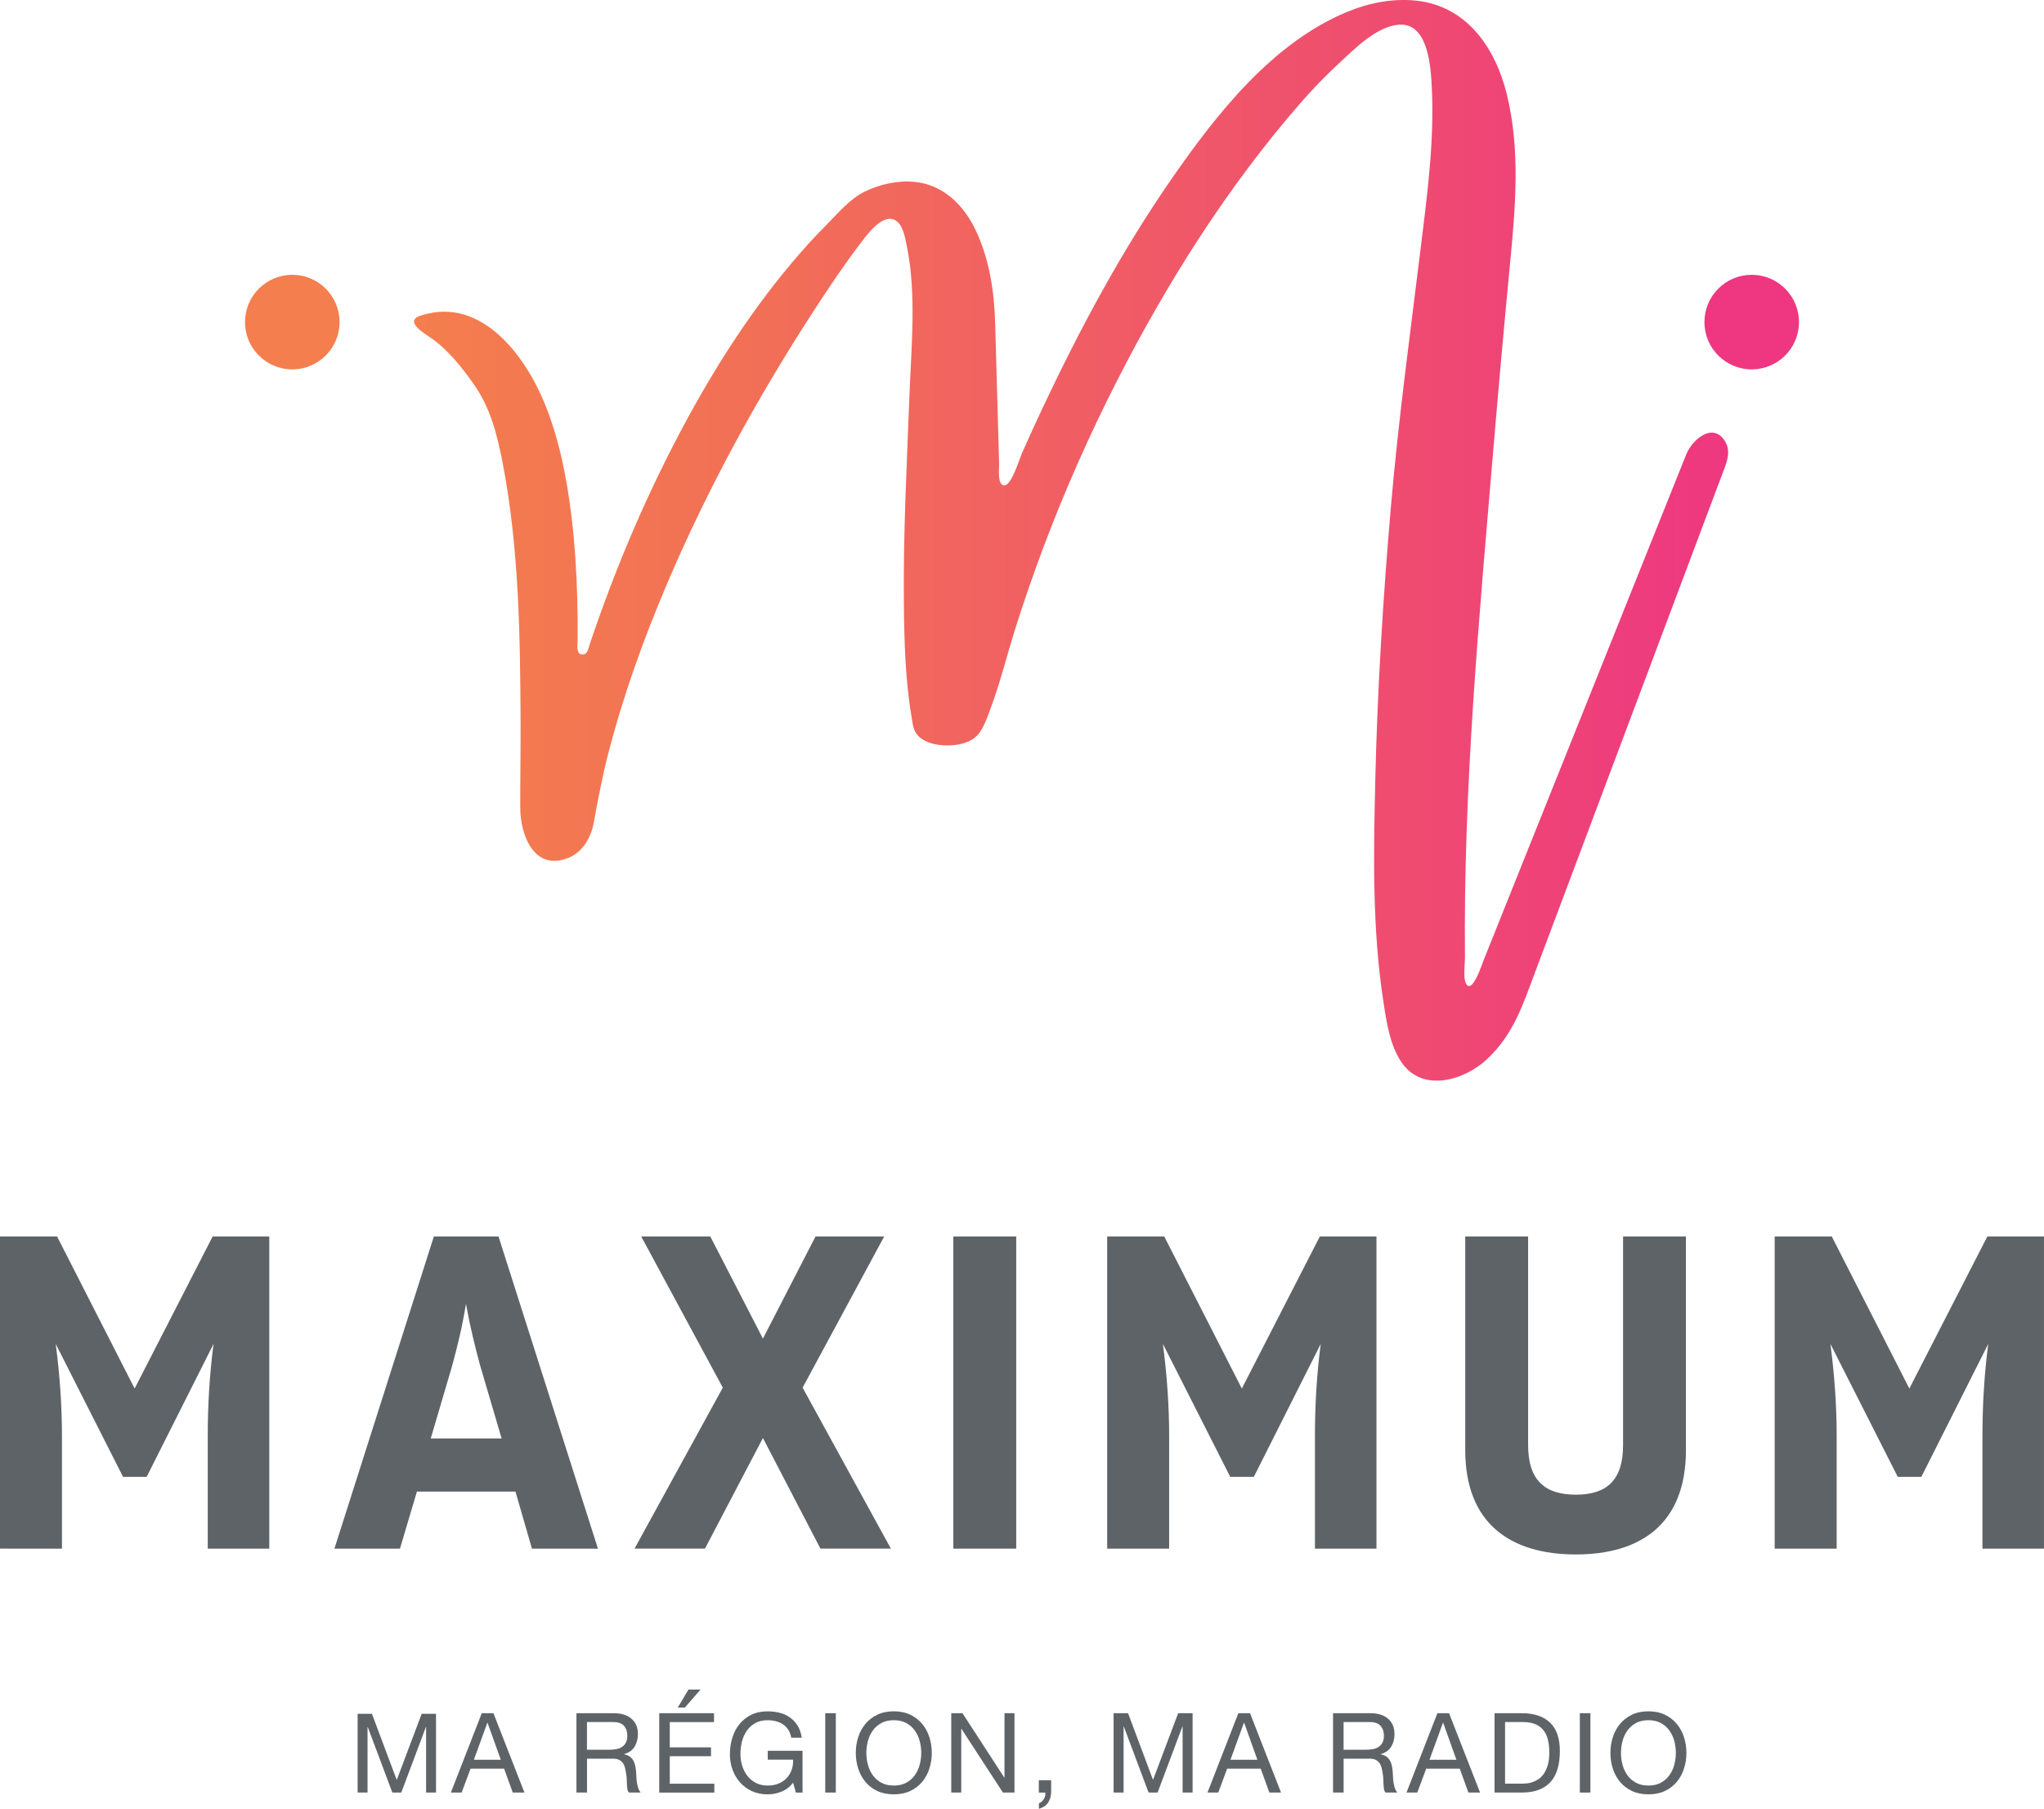 <?xml version="1.0" encoding="UTF-8"?><svg id="Layer_1" xmlns="http://www.w3.org/2000/svg" xmlns:xlink="http://www.w3.org/1999/xlink" viewBox="0 0 1080 955.47"><defs><style>.cls-1{fill:#f47e4d;}.cls-2{fill:#ee3780;}.cls-3{fill:url(#MaxMustFM-Dégradé);}.cls-4{fill:#5e6367;}</style><linearGradient id="MaxMustFM-Dégradé" x1="218.77" y1="285.42" x2="913.1" y2="285.42" gradientUnits="userSpaceOnUse"><stop offset="0" stop-color="#f47e4d"/><stop offset=".25" stop-color="#f27056"/><stop offset=".72" stop-color="#ef4e6f"/><stop offset="1" stop-color="#ee3780"/></linearGradient></defs><g><path class="cls-4" d="M0,653.15H30.15l40.99,80.33,41.22-80.33h29.92v164.9h-32.51v-59.36c0-16.49,.94-32.51,3.06-48.77l-35.34,70.2h-12.48l-35.57-70.2c2.12,16.26,3.3,32.28,3.3,48.77v59.36H0v-164.9Z"/><path class="cls-4" d="M229.24,653.15h34.16l52.54,164.9h-34.87l-8.72-30.15h-52.06l-8.96,30.15h-34.63l52.54-164.9Zm35.81,106.72l-11.31-38.4c-2.83-10.36-5.42-20.97-7.54-32.74-1.88,11.78-4.48,22.38-7.3,32.74l-11.31,38.4h37.46Z"/><path class="cls-4" d="M381.91,733.01l-43.11-79.86h36.51l27.8,53.95,27.8-53.95h36.28l-43.11,79.86,46.64,85.04h-37.22l-30.39-58.43-30.62,58.43h-37.22l46.64-85.04Z"/><path class="cls-4" d="M536.94,818.06h-33.22v-164.9h33.22v164.9Z"/><path class="cls-4" d="M585.01,653.15h30.15l40.99,80.33,41.22-80.33h29.92v164.9h-32.51v-59.36c0-16.49,.94-32.51,3.06-48.77l-35.34,70.2h-12.48l-35.57-70.2c2.12,16.26,3.3,32.28,3.3,48.77v59.36h-32.75v-164.9Z"/><path class="cls-4" d="M774.2,765.99v-112.84h33.22v110.25c0,18.84,9.18,26.15,25.2,26.15s24.97-7.31,24.97-26.15v-110.25h33.22v112.84c0,39.11-24.03,55.13-58.19,55.13s-58.42-16.02-58.42-55.13Z"/><path class="cls-4" d="M937.71,653.15h30.15l40.99,80.33,41.22-80.33h29.92v164.9h-32.51v-59.36c0-16.49,.94-32.51,3.06-48.77l-35.34,70.2h-12.48l-35.57-70.2c2.12,16.26,3.3,32.28,3.3,48.77v59.36h-32.75v-164.9Z"/></g><g><path class="cls-4" d="M196.52,905.3l13.11,34.96,13.17-34.96h7.58v41.6h-5.24v-34.61h-.12l-12.99,34.61h-4.72l-12.99-34.61h-.12v34.61h-5.24v-41.6h7.58Z"/><path class="cls-4" d="M260.72,904.98l16.38,41.92h-6.17l-4.58-12.62h-17.73l-4.7,12.62h-5.69l16.32-41.92h6.17Zm3.88,24.6l-6.99-19.55h-.12l-7.1,19.55h14.21Z"/><path class="cls-4" d="M324.31,904.98c3.99,0,7.11,.98,9.36,2.93,2.25,1.96,3.38,4.64,3.38,8.05,0,2.54-.58,4.77-1.73,6.69-1.15,1.92-3,3.23-5.55,3.93v.12c1.21,.23,2.2,.63,2.96,1.17,.76,.55,1.37,1.2,1.82,1.97,.45,.76,.78,1.62,1,2.55,.21,.94,.38,1.92,.5,2.94,.08,1.02,.14,2.05,.18,3.11,.04,1.06,.14,2.09,.29,3.11,.16,1.02,.38,1.99,.68,2.91,.29,.92,.73,1.73,1.32,2.44h-6.22c-.39-.43-.66-1.02-.79-1.76s-.23-1.58-.26-2.5c-.04-.92-.08-1.91-.12-2.96-.04-1.06-.16-2.09-.35-3.11-.16-1.02-.35-1.99-.59-2.91s-.61-1.72-1.12-2.41c-.51-.69-1.17-1.23-2-1.65-.82-.41-1.92-.61-3.29-.61h-13.62v17.91h-5.58v-41.92h19.73Zm1.17,19.02c1.17-.2,2.2-.58,3.08-1.15,.88-.57,1.59-1.33,2.11-2.29,.53-.96,.79-2.2,.79-3.73,0-2.11-.59-3.84-1.76-5.17-1.17-1.33-3.07-2-5.7-2h-13.86v14.62h11.63c1.29,0,2.52-.1,3.7-.29Z"/><path class="cls-4" d="M377.27,904.98v4.7h-23.37v13.33h21.78v4.7h-21.78v14.5h23.54v4.7h-29.12v-41.92h28.95Zm-13.5-12.51l-5.64,9.51h3.76l8.28-9.51h-6.4Z"/><path class="cls-4" d="M412.96,946.41c-2.43,.96-4.87,1.44-7.34,1.44-3.13,0-5.93-.58-8.4-1.73-2.47-1.15-4.56-2.71-6.28-4.67-1.72-1.96-3.03-4.21-3.93-6.75-.9-2.54-1.35-5.19-1.35-7.93,0-3.05,.42-5.96,1.26-8.72,.84-2.76,2.09-5.18,3.76-7.25s3.74-3.73,6.22-4.96c2.48-1.23,5.39-1.85,8.72-1.85,2.27,0,4.41,.27,6.43,.79s3.82,1.36,5.4,2.5c1.59,1.13,2.92,2.57,3.99,4.31,1.08,1.74,1.81,3.85,2.2,6.31h-5.58c-.27-1.6-.78-2.98-1.53-4.14-.74-1.15-1.66-2.1-2.76-2.85s-2.34-1.3-3.73-1.67-2.87-.56-4.43-.56c-2.54,0-4.73,.51-6.55,1.53s-3.31,2.36-4.46,4.02c-1.15,1.66-2.01,3.56-2.55,5.69s-.82,4.32-.82,6.55,.31,4.29,.94,6.31,1.55,3.8,2.76,5.34c1.21,1.54,2.71,2.78,4.49,3.7s3.85,1.38,6.19,1.38c2.19,0,4.13-.35,5.81-1.06,1.68-.7,3.1-1.67,4.26-2.91,1.15-1.23,2.02-2.68,2.61-4.34,.59-1.66,.84-3.45,.76-5.37h-13.39v-4.7h18.38v22.08h-3.52l-1.47-5.23c-1.64,2.19-3.68,3.77-6.11,4.73Z"/><path class="cls-4" d="M441.62,904.98v41.92h-5.58v-41.92h5.58Z"/><path class="cls-4" d="M453.44,917.69c.84-2.64,2.1-4.98,3.79-7.02,1.68-2.04,3.78-3.66,6.28-4.87,2.5-1.21,5.42-1.82,8.75-1.82s6.24,.61,8.75,1.82c2.5,1.21,4.6,2.84,6.28,4.87,1.68,2.04,2.94,4.37,3.79,7.02,.84,2.64,1.26,5.39,1.26,8.25s-.42,5.61-1.26,8.25c-.84,2.64-2.11,4.98-3.79,7.02-1.68,2.04-3.78,3.65-6.28,4.84-2.51,1.19-5.42,1.79-8.75,1.79s-6.24-.6-8.75-1.79c-2.51-1.19-4.6-2.81-6.28-4.84-1.68-2.04-2.95-4.37-3.79-7.02-.84-2.64-1.26-5.39-1.26-8.25s.42-5.6,1.26-8.25Zm5.14,14.5c.55,2.06,1.41,3.9,2.58,5.55,1.17,1.64,2.68,2.96,4.52,3.96,1.84,1,4.03,1.5,6.58,1.5s4.74-.5,6.58-1.5c1.84-1,3.35-2.32,4.52-3.96,1.17-1.65,2.03-3.49,2.58-5.55,.55-2.05,.82-4.14,.82-6.25s-.27-4.2-.82-6.25c-.55-2.06-1.41-3.9-2.58-5.55-1.17-1.64-2.68-2.97-4.52-3.96-1.84-1-4.03-1.5-6.58-1.5s-4.74,.5-6.58,1.5c-1.84,1-3.35,2.32-4.52,3.96-1.17,1.65-2.04,3.49-2.58,5.55-.55,2.05-.82,4.14-.82,6.25s.27,4.2,.82,6.25Z"/><path class="cls-4" d="M508.55,904.98l22.08,34h.12v-34h5.28v41.92h-6.11l-21.9-33.64h-.12v33.64h-5.28v-41.92h5.93Z"/><path class="cls-4" d="M555.4,940.39v5.93c0,2.23-.51,4.15-1.53,5.76-1.02,1.6-2.66,2.74-4.93,3.4v-2.93c.67-.23,1.22-.58,1.67-1.03s.81-.94,1.09-1.47c.27-.53,.46-1.07,.56-1.61,.1-.55,.13-1.06,.09-1.53h-3.46v-6.52h6.52Z"/><path class="cls-4" d="M596.03,904.98l13.21,35.23,13.27-35.23h7.63v41.92h-5.28v-34.88h-.12l-13.09,34.88h-4.76l-13.09-34.88h-.12v34.88h-5.28v-41.92h7.63Z"/><path class="cls-4" d="M660.49,904.98l16.38,41.92h-6.16l-4.58-12.62h-17.73l-4.7,12.62h-5.7l16.32-41.92h6.16Zm3.88,24.6l-6.99-19.55h-.12l-7.11,19.55h14.21Z"/><path class="cls-4" d="M724.08,904.98c3.99,0,7.11,.98,9.36,2.93,2.25,1.96,3.38,4.64,3.38,8.05,0,2.54-.58,4.77-1.73,6.69-1.15,1.92-3.01,3.23-5.55,3.93v.12c1.21,.23,2.2,.63,2.97,1.17,.76,.55,1.37,1.2,1.82,1.97,.45,.76,.78,1.62,1,2.55,.21,.94,.38,1.92,.5,2.94,.08,1.02,.14,2.05,.18,3.11,.04,1.06,.14,2.09,.29,3.11,.16,1.02,.38,1.99,.67,2.91,.3,.92,.74,1.73,1.32,2.44h-6.22c-.39-.43-.66-1.02-.79-1.76s-.23-1.58-.26-2.5c-.04-.92-.08-1.91-.12-2.96s-.16-2.09-.35-3.11c-.16-1.02-.35-1.99-.59-2.91s-.61-1.72-1.12-2.41-1.18-1.23-2-1.65c-.82-.41-1.92-.61-3.29-.61h-13.62v17.91h-5.58v-41.92h19.73Zm1.17,19.02c1.18-.2,2.2-.58,3.08-1.15,.88-.57,1.58-1.33,2.11-2.29,.53-.96,.79-2.2,.79-3.73,0-2.11-.59-3.84-1.76-5.17-1.18-1.33-3.07-2-5.69-2h-13.86v14.62h11.62c1.29,0,2.53-.1,3.7-.29Z"/><path class="cls-4" d="M765.65,904.98l16.38,41.92h-6.16l-4.58-12.62h-17.73l-4.7,12.62h-5.7l16.32-41.92h6.16Zm3.88,24.6l-6.99-19.55h-.12l-7.11,19.55h14.21Z"/><path class="cls-4" d="M804.05,904.98c6.46,0,11.43,1.65,14.91,4.93,3.48,3.29,5.23,8.3,5.23,15.03,0,3.52-.39,6.64-1.17,9.36-.79,2.72-2,5.01-3.64,6.87-1.65,1.86-3.74,3.28-6.28,4.26-2.54,.98-5.56,1.47-9.04,1.47h-14.38v-41.92h14.38Zm.47,37.22c.63,0,1.41-.05,2.35-.15,.94-.1,1.94-.33,2.99-.71,1.06-.37,2.1-.91,3.14-1.61,1.04-.7,1.97-1.66,2.79-2.88,.82-1.21,1.5-2.73,2.03-4.55,.53-1.82,.79-4.02,.79-6.61s-.25-4.75-.73-6.72c-.49-1.97-1.29-3.66-2.41-5.05s-2.55-2.44-4.32-3.17-3.93-1.09-6.52-1.09h-9.39v32.53h9.27Z"/><path class="cls-4" d="M840.33,904.98v41.92h-5.58v-41.92h5.58Z"/><path class="cls-4" d="M852.16,917.69c.84-2.64,2.1-4.98,3.79-7.02,1.68-2.04,3.78-3.66,6.28-4.87s5.42-1.82,8.75-1.82,6.24,.61,8.75,1.82,4.6,2.84,6.28,4.87c1.68,2.04,2.94,4.37,3.79,7.02,.84,2.64,1.26,5.39,1.26,8.25s-.42,5.61-1.26,8.25c-.84,2.64-2.1,4.98-3.79,7.02-1.68,2.04-3.78,3.65-6.28,4.84s-5.42,1.79-8.75,1.79-6.25-.6-8.75-1.79-4.6-2.81-6.28-4.84c-1.68-2.04-2.95-4.37-3.79-7.02-.84-2.64-1.26-5.39-1.26-8.25s.42-5.6,1.26-8.25Zm5.14,14.5c.55,2.06,1.41,3.9,2.58,5.55,1.17,1.64,2.68,2.96,4.52,3.96s4.03,1.5,6.58,1.5,4.73-.5,6.58-1.5,3.35-2.32,4.52-3.96c1.17-1.65,2.04-3.49,2.58-5.55,.55-2.05,.82-4.14,.82-6.25s-.28-4.2-.82-6.25c-.55-2.06-1.41-3.9-2.58-5.55-1.18-1.64-2.68-2.97-4.52-3.96-1.84-1-4.03-1.5-6.58-1.5s-4.74,.5-6.58,1.5c-1.84,1-3.35,2.32-4.52,3.96-1.18,1.65-2.04,3.49-2.58,5.55-.55,2.05-.82,4.14-.82,6.25s.27,4.2,.82,6.25Z"/></g><g><circle class="cls-1" cx="154.44" cy="170.14" r="24.98"/><circle class="cls-2" cx="925.56" cy="170.14" r="24.98"/><path class="cls-3" d="M223.02,166.48c31.28-9.72,54.35,21.16,64.75,46.6,7.81,19.1,11.78,39.68,14.23,60.09,1.67,13.93,2.58,27.94,2.98,41.96,.23,7.79,.29,15.59,.24,23.38-.02,2.24-1.02,7.32,2.71,7.24,2.53-.06,2.92-3.17,3.55-5.06,13.86-41.35,31.1-81.74,51.98-120.03,17.99-33,38.9-64.57,64.23-92.48,2.29-2.52,6.16-6.54,8.56-8.95,6.17-6.2,12.68-14.13,20.68-18.03,8.04-3.92,17.53-6.01,26.45-5.11,14.93,1.51,25.66,12.08,31.96,25.14,7.38,15.31,10.01,32.66,10.48,49.51,.48,17.18,.96,34.37,1.45,51.55,.21,7.66,.43,15.32,.64,22.98,.07,2.34-1.05,10.45,2.44,11.11,3.93,.74,8.27-13.89,9.54-16.77,3.43-7.77,6.96-15.5,10.57-23.19,19.86-42.26,42.08-83.73,68.73-122.14,23.73-34.2,52.97-71.48,92.51-87.97,11.37-4.74,23.99-7.24,36.31-6,26.98,2.72,42.17,24.99,48.21,49.69,7.17,29.35,4.48,59.78,1.63,89.52-3.14,32.72-6.08,65.45-8.84,98.2-7.51,88.99-15.87,178.81-14.96,268.21,.03,3.08-1.1,10.68,.59,13.69,3.25,5.79,8.46-10.4,9.24-12.34,1.93-4.82,3.87-9.65,5.8-14.47,11.03-27.52,22.06-55.05,33.09-82.57,22.74-56.74,45.48-113.49,68.21-170.23,3.14-7.83,14.42-17.64,20.79-6.38,3.19,5.64-.14,12.44-2.2,17.92-8.65,23.02-17.3,46.04-25.95,69.06-24.22,64.45-48.44,128.89-72.66,193.34-6.44,17.14-11.29,32.44-25.2,45.5-11.83,11.12-34.04,18.02-45.19,1.76-6.15-8.96-7.95-21.27-9.57-31.75-6.06-39.06-5.25-79.43-4.3-118.82,1.14-47.29,4.07-94.56,8.11-141.69s10.14-91.45,15.76-137.19c3.47-28.26,7.4-57.21,5.94-85.75-.54-10.55-1.81-34.3-17.53-32.96-11.63,.99-23.12,12.61-31.14,20.06-7.16,6.65-14.01,13.64-20.43,21-38.82,44.54-70.75,95.1-97.55,147.71-14.24,27.97-26.98,56.71-38.09,86.07-5.77,15.26-11.11,30.69-15.97,46.27-3.82,12.23-6.86,24.72-11.24,36.77-1.88,5.18-3.67,11.02-6.69,15.66-3.53,5.42-10.53,7.05-16.68,7.18-6.52,.13-15.53-1.63-18.14-8.4-.81-2.09-1.04-4.56-1.41-6.76-3.41-20.09-3.88-40.76-4.07-61.08-.33-36.35,1.6-72.69,2.97-109.01,.96-25.32,3.73-52.67-1.25-77.74-.8-4.03-1.86-10.99-5.28-13.77-7.07-5.76-16.37,7.6-19.74,12.03-8.82,11.61-16.94,23.8-24.87,36.03-29.48,45.42-55.59,93.27-76.85,143.09-12.57,29.46-23.43,59.74-31.39,90.78-3.03,11.8-5.23,23.65-7.42,35.59-1.41,7.71-5.76,15.49-13.3,18.58-18.07,7.39-25.53-11.75-25.56-26.53-.04-15.09,.25-30.17,.18-45.26-.21-45.56-.83-92.19-9.53-137.06-2.84-14.64-6.47-28.98-15.16-41.26-6.33-8.93-13.54-18.14-22.6-24.46-3.19-2.23-15.31-9.11-4.74-12.08Z"/></g></svg>